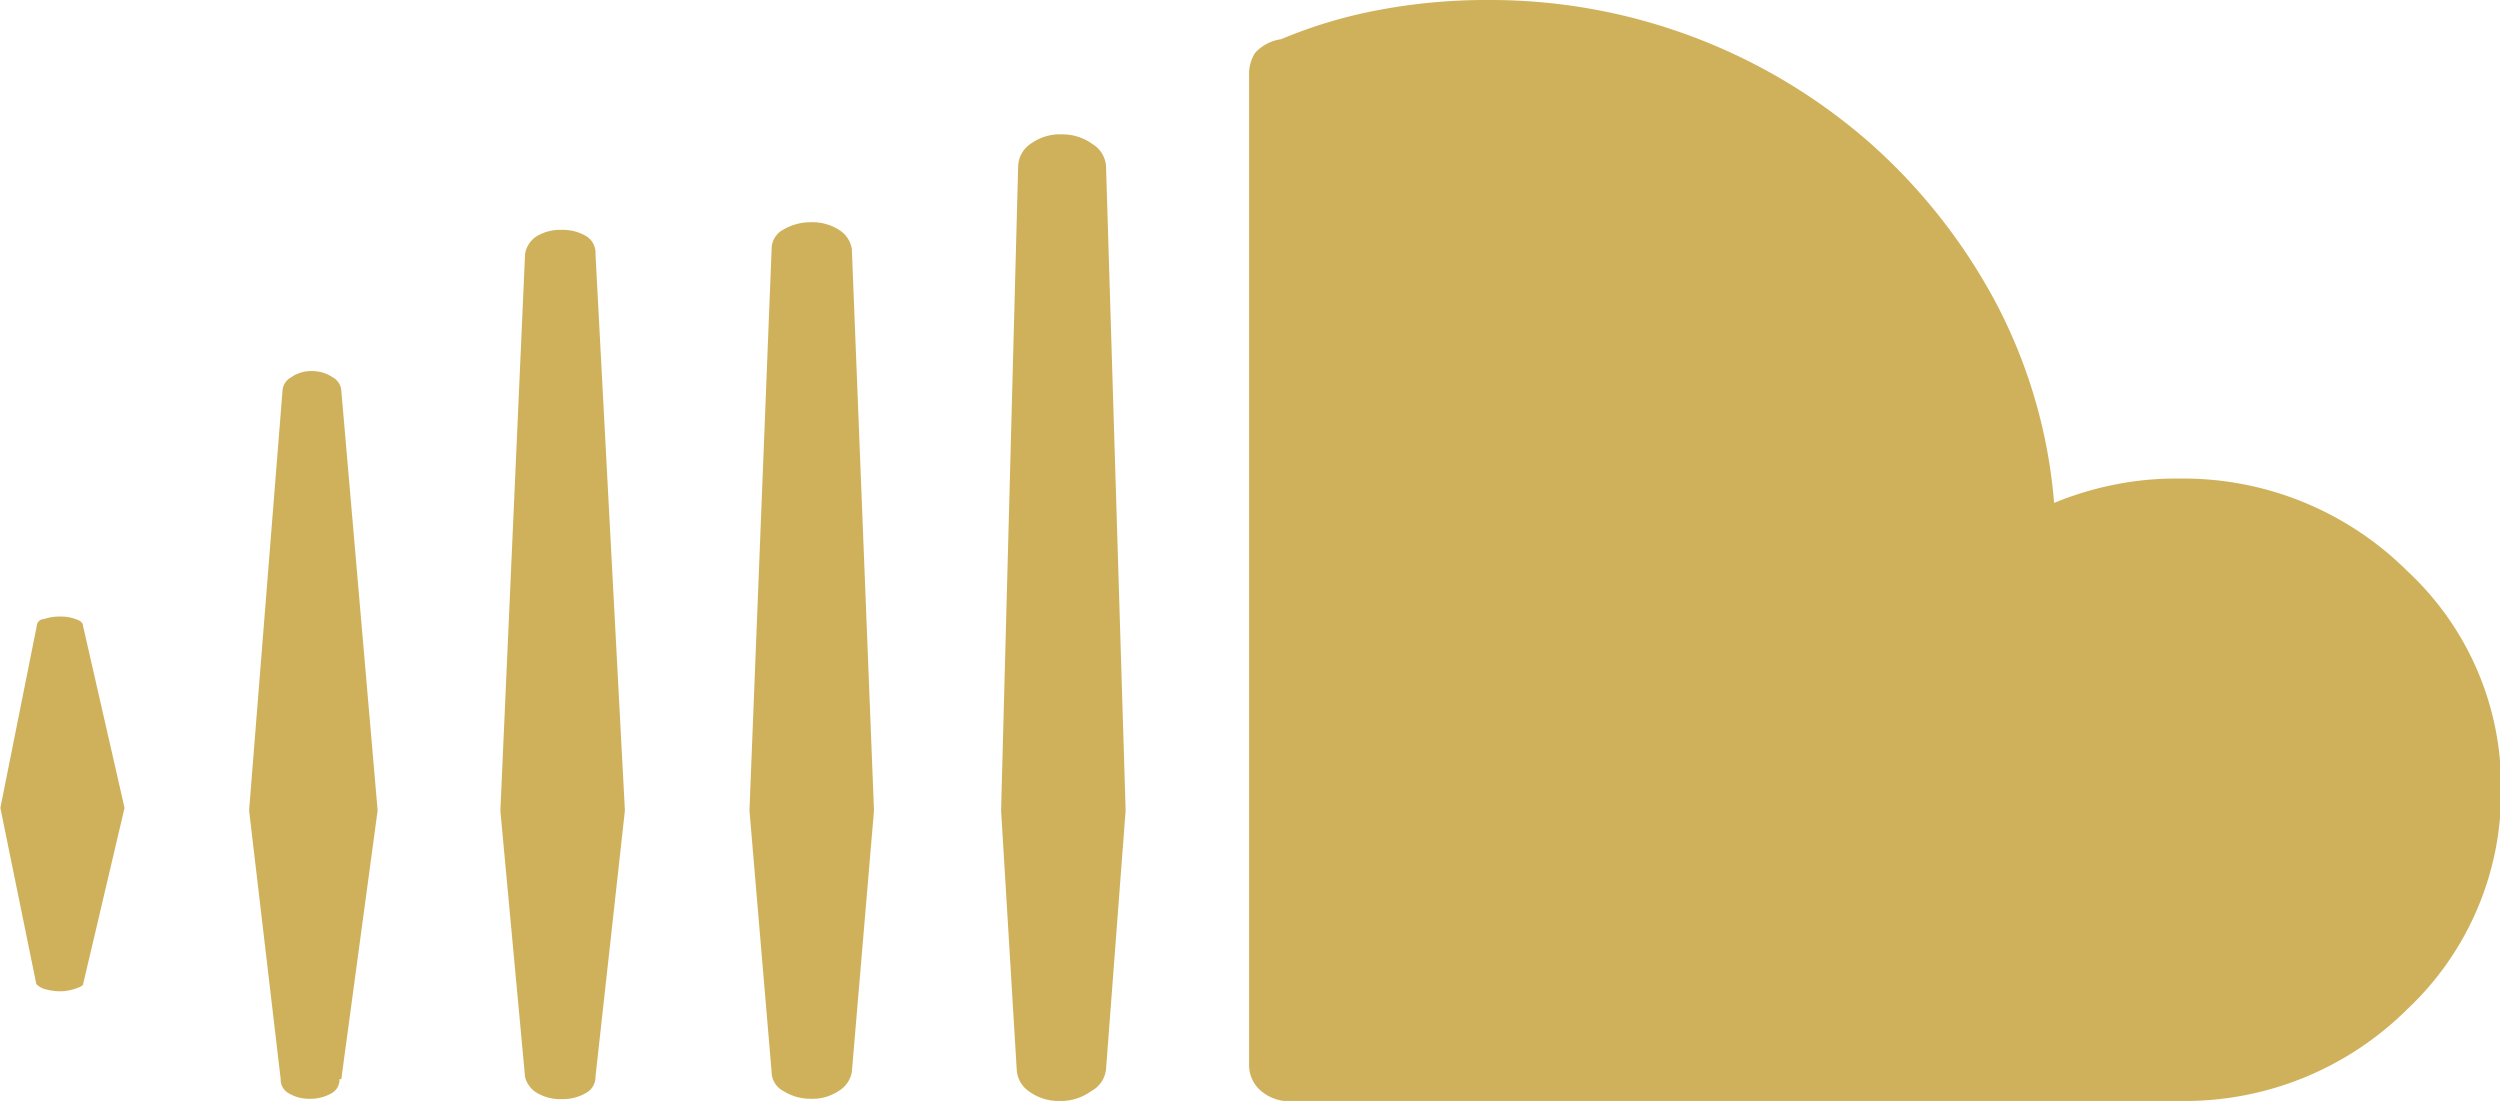 <svg id="Layer_1" data-name="Layer 1" xmlns="http://www.w3.org/2000/svg" viewBox="0 0 68.85 30.32"><defs><style>.cls-1{fill:#d0b15b;}</style></defs><path class="cls-1" d="M35.36,30.32H60a8.69,8.69,0,0,0,6.29-2.52,8.2,8.2,0,0,0,2.59-6.08,8.08,8.08,0,0,0-2.59-6A8.74,8.74,0,0,0,60,13.18a8.47,8.47,0,0,0-1.78.17,8.94,8.94,0,0,0-1.65.5A14.29,14.29,0,0,0,55,8.4,15.81,15.81,0,0,0,51.57,4,15.85,15.85,0,0,0,41,0,15.89,15.89,0,0,0,38,.27a13.2,13.2,0,0,0-2.72.81,1.2,1.2,0,0,0-.71.37,1.07,1.07,0,0,0-.17.63V29.31a.93.93,0,0,0,.27.68A1.19,1.19,0,0,0,35.36,30.32Zm-4.9-.87L31,22.32,30.46,4.57a.77.77,0,0,0-.37-.6,1.4,1.4,0,0,0-.84-.27,1.38,1.38,0,0,0-.88.27.77.77,0,0,0-.33.6l-.47,17.75L28,29.45a.77.77,0,0,0,.33.6,1.38,1.38,0,0,0,.88.27,1.4,1.4,0,0,0,.84-.27A.77.77,0,0,0,30.46,29.45Zm-7,.07.61-7.2L23.46,6.86a.76.76,0,0,0-.37-.54,1.37,1.37,0,0,0-.77-.2,1.47,1.47,0,0,0-.74.2.6.6,0,0,0-.33.54l-.61,15.46.61,7.2a.6.6,0,0,0,.33.53,1.38,1.38,0,0,0,.74.21,1.3,1.3,0,0,0,.77-.21A.76.76,0,0,0,23.46,29.52Zm-7.06.13.81-7.33L16.4,7a.54.54,0,0,0-.26-.5,1.29,1.29,0,0,0-.68-.17,1.26,1.26,0,0,0-.67.17.71.71,0,0,0-.33.5l-.68,15.33.68,7.33a.71.71,0,0,0,.33.44,1.26,1.26,0,0,0,.67.17,1.29,1.29,0,0,0,.68-.17A.5.5,0,0,0,16.4,29.65Zm-7,.07,1-7.4-1-11.56a.45.45,0,0,0-.24-.37,1,1,0,0,0-.57-.17.94.94,0,0,0-.57.17.45.45,0,0,0-.24.37L6.86,22.32l.87,7.4a.43.43,0,0,0,.24.4,1.09,1.09,0,0,0,.57.14,1.15,1.15,0,0,0,.57-.14A.43.43,0,0,0,9.35,29.72ZM2.29,27.1l1.14-4.85-1.14-5c0-.09-.07-.16-.21-.2a1.09,1.09,0,0,0-.4-.07,1.33,1.33,0,0,0-.47.07c-.13,0-.2.11-.2.2l-1,5L1,27.1s.07.08.2.13a1.61,1.61,0,0,0,.47.07,1.34,1.34,0,0,0,.4-.07C2.22,27.18,2.29,27.14,2.29,27.1Z"/></svg>